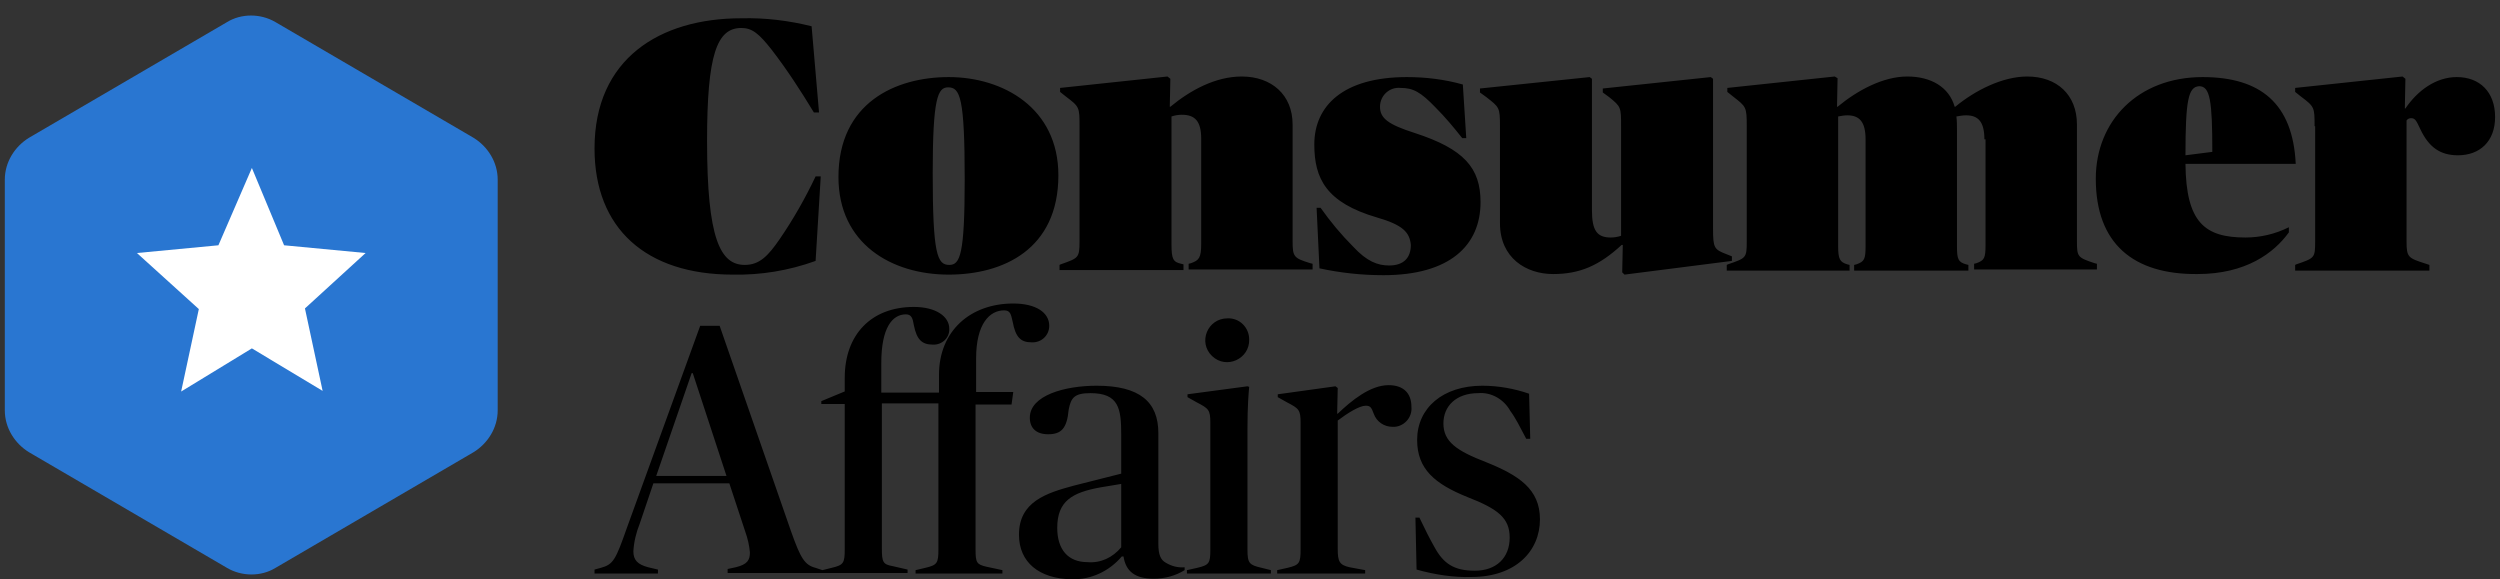 <?xml version="1.0" encoding="UTF-8"?> <svg xmlns="http://www.w3.org/2000/svg" width="492" height="114" viewBox="0 0 492 114" fill="none"><rect x="0" y="0" width="492" height="114" fill="#333333" stroke="none"/><path fill-rule="evenodd" clip-rule="evenodd" d="M161.859 112.202L163.658 111.753C166.019 111.191 166.244 110.854 166.244 108.045V79.506H161.635V78.944L166.244 77.034V74.337C166.244 65.91 171.415 60.404 179.847 60.404C184.232 60.404 186.817 62.315 186.817 64.674C186.93 66.472 185.356 67.933 183.557 67.82C181.421 67.82 180.409 66.809 179.847 64C179.622 62.652 179.397 61.865 178.273 61.865C175.575 61.865 173.439 64.562 173.439 71.416V77.258H184.794V73.775C184.794 65.124 190.977 59.73 199.409 59.73C203.906 59.73 206.491 61.528 206.491 64.112C206.491 66.022 204.917 67.483 203.006 67.371C200.87 67.371 199.858 66.359 199.296 63.326C198.959 61.865 198.847 61.079 197.61 61.079C194.799 61.079 192.101 63.663 192.101 70.517V77.146H199.409L199.071 79.618H191.989V108.157C191.989 110.742 192.214 111.079 194.125 111.528L197.273 112.202V112.876H180.184V112.202L182.095 111.753C184.456 111.191 184.681 110.854 184.681 108.045V79.393H173.551V107.933C173.551 110.629 173.776 111.079 175.687 111.416L178.61 112.09V112.764H161.747H143.197V111.978L144.771 111.64C147.132 111.079 147.582 110.18 147.582 108.719C147.469 107.371 147.132 105.91 146.682 104.674L143.534 95.124H128.582L125.884 103.101C125.209 104.786 124.76 106.584 124.647 108.494C124.647 110.18 125.434 111.079 127.57 111.64L129.481 112.09V112.876H117.002V112.09L118.239 111.753C120.712 111.079 121.162 110.18 123.411 103.775L137.801 64.112H141.623L155.676 104.562C157.587 109.955 158.374 111.191 160.51 111.753L161.859 112.202ZM117.002 29.213C117.002 11.573 129.819 3.596 145.895 3.596C150.617 3.483 155.226 4.045 159.723 5.169L161.185 22.135H160.173C157.587 17.865 154.889 13.708 151.854 9.775C149.38 6.629 148.031 5.506 145.895 5.506C141.061 5.506 139.15 10.787 139.15 27.753C139.15 46.966 141.736 52.135 146.57 52.135C149.493 52.135 151.179 50.337 153.428 47.079C156.126 43.146 158.487 38.989 160.51 34.719H161.522L160.51 51.348C155.226 53.258 149.718 54.157 144.209 54.045C127.121 54.045 117.002 44.944 117.002 29.213ZM165.007 34.831C165.007 20.225 176.25 15.169 186.705 15.169C197.385 15.169 208.29 21.236 208.29 34.494C208.29 49.101 197.385 54.045 186.705 54.045C175.463 54.045 165.007 47.977 165.007 34.831ZM186.817 52.135C188.953 52.135 189.853 50.112 189.853 35.281C189.853 19.213 188.953 17.191 186.592 17.191C184.569 17.191 183.557 19.213 183.557 34.045C183.557 50.112 184.456 52.135 186.817 52.135ZM208.515 53.258V52.135L208.74 52.023C212.225 50.786 212.45 50.786 212.45 47.528V24.831C212.45 21.124 212.45 21.011 209.752 18.989L208.627 18.09V17.303L229.763 15.056L230.325 15.506L230.213 21.011H230.325C234.26 17.753 239.207 15.056 244.378 15.056C250.224 15.056 254.384 18.652 254.384 24.494V47.416C254.384 50.562 254.609 50.786 257.869 51.798L258.319 51.91V53.034H233.923V51.91L234.372 51.798C235.946 51.236 236.396 50.786 236.396 47.978V27.303C236.396 23.82 235.159 22.584 232.574 22.584C231.899 22.584 231.225 22.697 230.55 22.921V48.09C230.55 51.011 230.887 51.573 232.461 51.91L232.911 52.023V53.146H208.515V53.258ZM271.022 42.809C261.017 39.888 258.656 35.169 258.656 28.427C258.656 20.787 264.389 15.169 276.868 15.169C280.578 15.169 284.288 15.618 287.886 16.629L288.56 27.191H287.773C286.087 25.056 284.401 23.034 282.49 21.124C279.567 18.09 278.105 17.303 275.632 17.303C273.496 17.079 271.585 18.764 271.585 21.011C271.585 23.259 273.158 24.494 278.442 26.18C288.111 29.326 291.371 33.034 291.371 39.775C291.371 48.315 285.3 54.157 272.259 54.157C267.987 54.157 263.827 53.708 259.668 52.809L259.106 40.899H259.892C261.804 43.596 263.94 46.18 266.301 48.539C268.999 51.461 271.135 52.247 273.383 52.247C276.306 52.247 277.655 50.674 277.655 48.202C277.431 45.73 276.081 44.27 271.022 42.809ZM319.027 24.831C319.027 21.124 319.027 21.011 316.666 19.101L315.43 18.202V17.416L336.678 15.169L337.127 15.506V45.056C337.127 48.764 337.352 49.101 339.713 50L340.837 50.449V51.348L319.702 54.045L319.252 53.596L319.364 48.202H319.14C314.755 52.247 310.933 53.933 305.649 53.933C300.365 53.933 295.193 50.786 295.193 43.933V24.831C295.193 21.124 295.081 21.124 292.495 19.101L291.259 18.202V17.416L312.844 15.169L313.294 15.506V41.348C313.294 45.393 314.305 46.742 317.004 46.742C317.678 46.742 318.353 46.629 319.027 46.404V24.831ZM390.528 27.416C390.528 23.933 389.292 22.697 386.931 22.697C386.256 22.697 385.694 22.809 385.02 22.921C385.132 23.82 385.132 24.719 385.132 25.618V48.427C385.132 51.011 385.357 51.573 386.931 52.023L387.38 52.135V53.258H364.896V52.135L365.346 52.023C366.919 51.461 367.144 51.011 367.144 48.427V27.416C367.144 23.933 365.908 22.697 363.547 22.697C362.985 22.697 362.31 22.809 361.748 22.921V48.427C361.748 51.011 362.085 51.573 363.547 52.023L363.997 52.135V53.258H339.825V52.135L340.05 52.023C343.648 50.786 343.76 50.786 343.76 47.528V24.831C343.76 21.011 343.648 21.011 341.062 18.989L339.938 18.09V17.303L361.073 15.056L361.636 15.393L361.523 21.011H361.636C365.57 17.753 370.629 15.056 375.351 15.056C379.961 15.056 383.558 17.079 384.682 21.011H384.795C388.73 17.753 394.126 15.056 398.96 15.056C404.806 15.056 408.741 18.652 408.741 24.494V47.416C408.741 50.562 408.853 50.674 412.226 51.798L412.676 51.91V53.034H388.505V51.91L388.954 51.798C390.528 51.236 390.753 50.786 390.753 48.202V27.416H390.528ZM412.451 35.169C412.451 23.82 420.77 15.169 433.474 15.169C444.829 15.169 451.237 20.337 451.799 32.247H430.101C430.214 43.82 433.924 46.742 441.906 46.742C444.829 46.742 447.752 46.067 450.45 44.719V45.73C447.527 49.775 442.018 53.933 432.462 53.933C419.871 54.045 412.451 47.978 412.451 35.169ZM430.101 30.562L435.385 29.888C435.385 19.775 434.936 16.966 432.8 16.966C430.664 17.079 430.101 19.663 430.101 30.562ZM455.509 24.831C455.509 21.124 455.509 21.011 452.811 18.989L451.687 18.09V17.303L472.822 15.056L473.384 15.506L473.272 21.348H473.384C475.745 17.865 479.343 15.169 483.502 15.169C487.999 15.169 491.035 18.09 491.035 23.034C491.035 27.865 487.999 30.562 483.727 30.562C480.242 30.562 477.994 28.989 476.307 25.393C475.52 23.708 475.296 23.259 474.509 23.259C474.171 23.259 473.834 23.371 473.609 23.708V47.528C473.609 50.674 473.946 50.786 477.432 51.91L478.106 52.135V53.258H451.687V52.135L451.911 52.023C455.509 50.786 455.621 50.786 455.621 47.528V24.831H455.509ZM129.144 93.663H142.972L136.339 73.438H136.114L129.144 93.663ZM200.533 105.236C200.533 98.719 205.929 97.034 211.326 95.573L220.657 93.213V85.573C220.657 80.404 220.207 77.371 214.586 77.371C211.438 77.371 210.763 78.27 210.314 80.629C209.977 84.337 208.852 85.461 206.267 85.461C203.906 85.461 202.669 84.225 202.669 82.202C202.669 77.82 209.527 75.91 215.823 75.91C224.254 75.91 227.964 79.056 227.964 85.236V107.034C227.964 109.169 228.414 110.18 229.426 110.742C230.55 111.416 231.787 111.753 233.136 111.64V112.202C231.337 113.326 229.201 113.888 227.065 113.888C223.355 113.888 221.556 112.427 221.106 109.506H220.769C218.296 112.427 214.698 114.112 210.876 114C204.468 113.888 200.533 110.629 200.533 105.236ZM220.657 107.708V95.236L216.609 95.91C210.988 96.921 208.065 98.607 208.065 103.888C208.065 108.157 210.201 110.629 214.024 110.629C216.609 110.854 218.97 109.73 220.657 107.708ZM233.585 112.202L235.609 111.753C237.97 111.191 238.195 110.854 238.195 108.157V83.213C238.195 80.629 237.857 80.404 235.497 79.168L233.698 78.157V77.596L245.502 76.022L245.84 76.135C245.727 77.371 245.502 79.843 245.502 84.337V108.157C245.502 110.854 245.84 111.191 248.313 111.753L250.112 112.202V112.876H233.585V112.202ZM241.567 62.652C243.928 62.539 245.84 64.449 245.84 66.809C245.952 70.629 241.343 72.764 238.532 70.067C235.721 67.371 237.633 62.652 241.567 62.652ZM251.348 112.202L253.372 111.753C255.733 111.191 255.958 110.854 255.958 108.045V83.213C255.958 80.629 255.62 80.404 253.26 79.168L251.461 78.157V77.596L262.816 76.022L263.265 76.36L263.153 81.416H263.265C265.963 78.832 269.673 75.798 273.271 75.798C276.194 75.798 277.768 77.371 277.768 80.067C277.993 82.202 276.194 84.112 274.058 84C272.371 84 270.91 82.989 270.348 81.416C269.898 80.18 269.673 79.843 268.774 79.843C267.537 79.843 265.176 81.303 263.265 82.764V108.045C263.265 110.517 263.602 111.191 265.626 111.64L268.661 112.202V112.876H251.348V112.202ZM278.78 112.09L278.555 101.865H279.342C280.466 104.225 281.365 106.022 282.265 107.595C284.064 110.966 286.199 112.315 290.247 112.315C294.519 112.315 297.105 109.73 297.105 105.798C297.105 101.978 294.856 100.18 288.785 97.82C282.377 95.236 278.892 92.315 278.892 86.584C278.892 80.292 283.951 75.91 291.708 75.91C294.856 75.91 298.004 76.472 300.927 77.483L301.152 86.359H300.365C299.128 84 298.229 82.202 297.217 80.854C295.98 78.607 293.507 77.146 290.921 77.371C286.537 77.371 284.063 79.955 284.063 83.326C284.063 86.921 286.649 88.719 292.495 90.966C298.903 93.551 303.063 96.247 303.063 102.202C303.063 108.494 298.229 113.551 289.572 113.551C286.087 113.663 282.377 113.101 278.78 112.09Z" fill="black"></path><path d="M44.682 4.348C47.492 2.626 51.279 2.626 54.211 4.348L93.182 27.111C95.992 28.834 97.946 31.91 97.946 35.355V80.758C97.946 84.203 95.992 87.279 93.182 89.001L54.211 111.764C51.401 113.487 47.614 113.487 44.682 111.764L5.711 89.001C2.901 87.279 0.946 84.203 0.946 80.758V35.355C0.946 31.91 2.901 28.834 5.711 27.111L44.682 4.348Z" fill="#2976D1"></path><path d="M49.571 33.056L55.91 48.272L71.946 49.794L60.013 60.699L63.493 76.93L49.571 68.561L35.648 77.056L39.129 60.826L26.946 49.794L42.982 48.272L49.571 33.056Z" fill="white"></path></svg> 